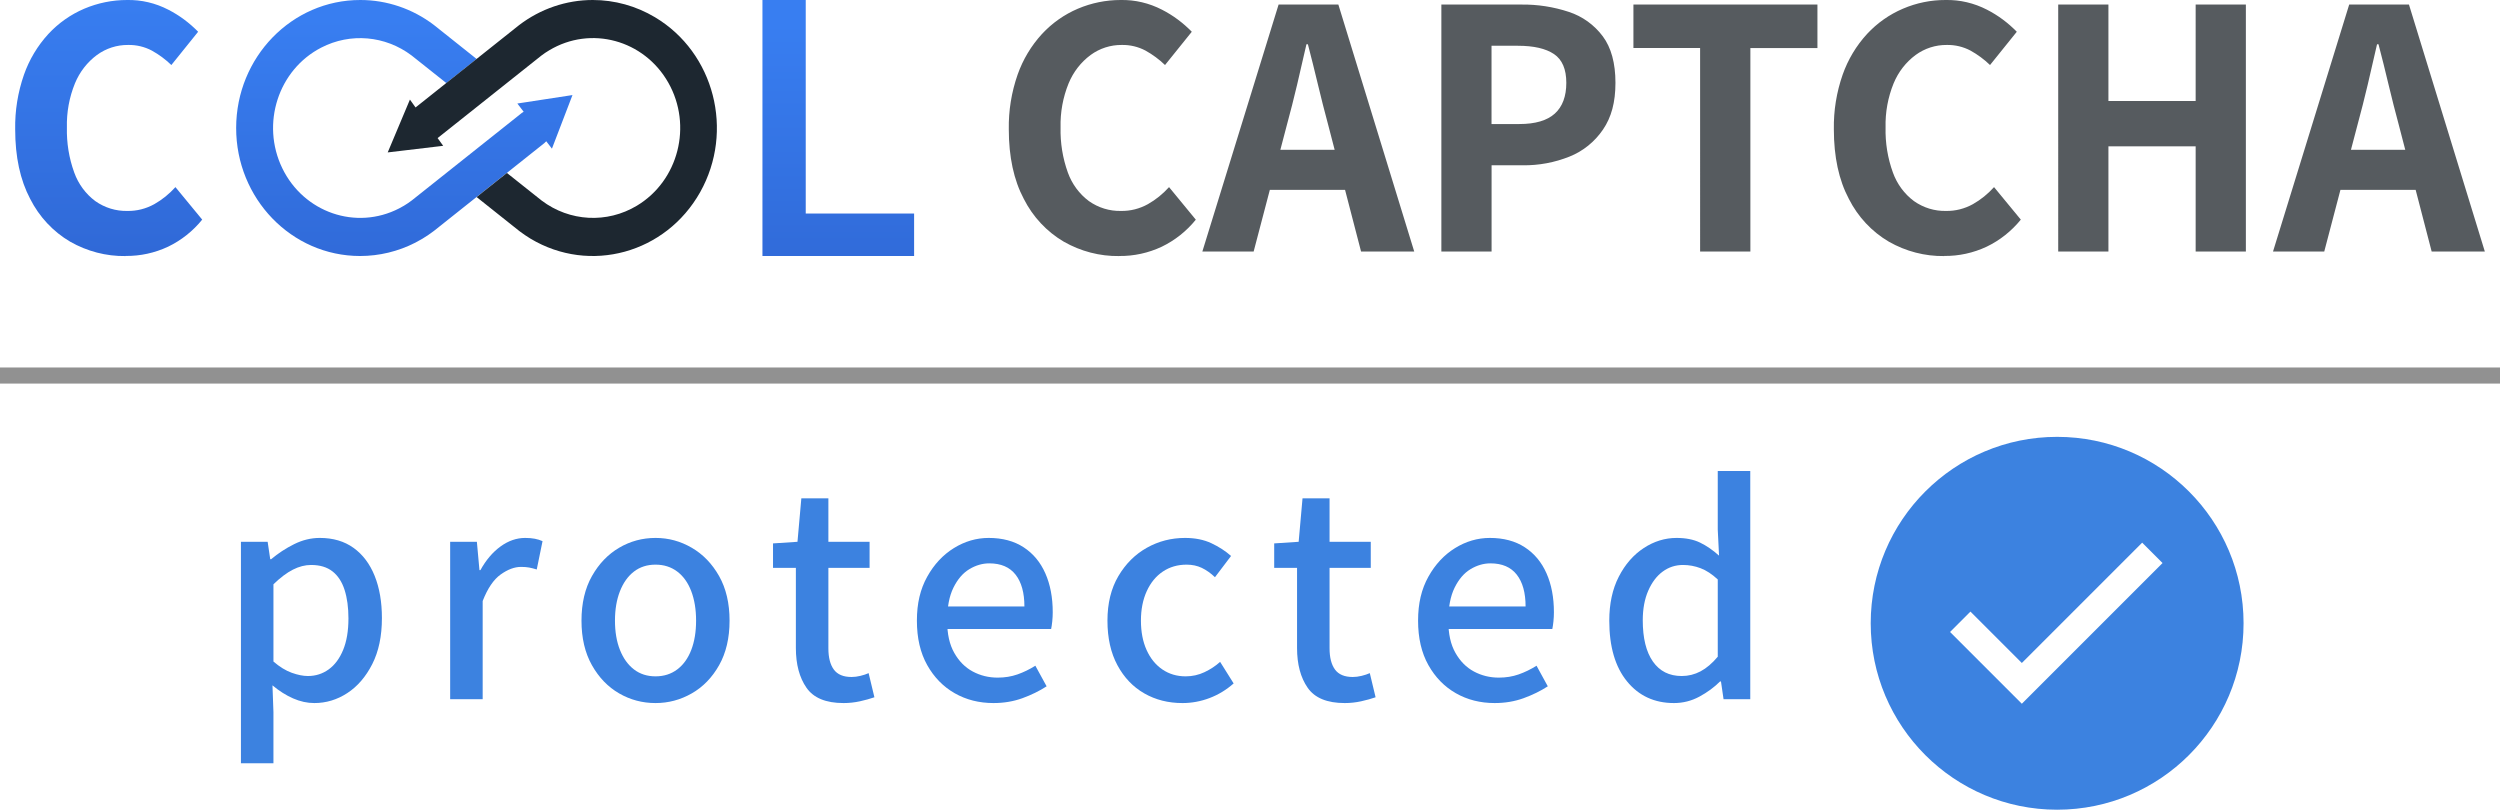 <?xml version="1.0" encoding="UTF-8"?>
<svg id="Ebene_2" data-name="Ebene 2" xmlns="http://www.w3.org/2000/svg" xmlns:xlink="http://www.w3.org/1999/xlink" viewBox="0 0 466 150.93">
  <defs>
    <style>
      .cls-1 {
        fill: #919191;
      }

      .cls-2 {
        fill: #1d2730;
      }

      .cls-3 {
        fill: #565b5f;
      }

      .cls-4 {
        fill: #3c82e0;
      }

      .cls-5 {
        fill: url(#Unbenannter_Verlauf_3-3);
      }

      .cls-6 {
        fill: url(#Unbenannter_Verlauf_3-2);
      }

      .cls-7 {
        fill: url(#Unbenannter_Verlauf_3);
      }
    </style>
    <linearGradient id="Unbenannter_Verlauf_3" data-name="Unbenannter Verlauf 3" x1="-118.88" y1="963.34" x2="-118.88" y2="962.58" gradientTransform="translate(10202.08 60530.54) scale(85.19 -62.83)" gradientUnits="userSpaceOnUse">
      <stop offset="0" stop-color="#387ef1"/>
      <stop offset="1" stop-color="#3069d7"/>
    </linearGradient>
    <linearGradient id="Unbenannter_Verlauf_3-2" data-name="Unbenannter Verlauf 3" x1="-122.9" y1="963.34" x2="-122.9" y2="962.58" gradientTransform="translate(5838.52 60535.91) scale(47.34 -62.84)" xlink:href="#Unbenannter_Verlauf_3"/>
    <linearGradient id="Unbenannter_Verlauf_3-3" data-name="Unbenannter Verlauf 3" x1="-126.41" y1="963.34" x2="-126.41" y2="962.58" gradientTransform="translate(5009.49 60531.5) scale(38.39 -62.83)" xlink:href="#Unbenannter_Verlauf_3"/>
  </defs>
  <g id="Ebene_1-2" data-name="Ebene 1">
    <g id="Gruppe_7" data-name="Gruppe 7">
      <g id="Gruppe_6" data-name="Gruppe 6">
        <g id="Gruppe_3" data-name="Gruppe 3">
          <path id="Pfad_3" data-name="Pfad 3" class="cls-7" d="m96.43,19.29l1.18,1.54c-.12.07-.23.14-.34.22l-20.5,16.3c-.47.36-.96.69-1.46.99-.3.18-.61.35-.92.51-8.02,4.13-17.77.77-21.78-7.51-4-8.28-.75-18.34,7.28-22.47,5.43-2.8,11.92-2.23,16.82,1.46l6.48,5.15,5.65-4.49-7.98-6.35C76.9,1.63,72.1,0,67.18,0c-12.77-.02-23.14,10.65-23.16,23.83-.02,13.18,10.32,23.88,23.09,23.89,3.58,0,7.11-.85,10.31-2.49h0c.45-.23.89-.48,1.33-.74.74-.45,1.46-.93,2.15-1.46l7.92-6.3,5.65-4.49,6.99-5.56c.13-.11.25-.23.36-.35l1.06,1.38,3.83-9.99-10.3,1.58Z"/>
          <path id="Pfad_4" data-name="Pfad 4" class="cls-2" d="m110.49,0c-4.95,0-9.76,1.65-13.74,4.69l-7.92,6.3-5.65,4.49-5.72,4.55-1.05-1.47-4.14,9.85,10.34-1.23-1.04-1.44,19.33-15.37c.47-.36.96-.69,1.47-.99,7.75-4.66,17.69-1.95,22.21,6.04,4.52,8,1.89,18.26-5.86,22.92-5.57,3.35-12.54,2.98-17.75-.95l-6.48-5.15-5.65,4.49,7.98,6.35c.67.51,1.37.98,2.09,1.42,11.05,6.61,25.19,2.72,31.6-8.68,6.4-11.4,2.64-26-8.41-32.6C118.57,1.11,114.57,0,110.49,0"/>
        </g>
        <path id="Pfad_6" data-name="Pfad 6" class="cls-6" d="m23.4,47.73c-3.61.05-7.16-.88-10.32-2.68-3.17-1.86-5.76-4.63-7.45-7.97-1.87-3.53-2.8-7.85-2.8-12.97-.06-3.47.5-6.92,1.64-10.19.99-2.82,2.54-5.4,4.54-7.58,1.89-2.04,4.17-3.64,6.7-4.72C18.24.55,20.95,0,23.68,0c2.66-.05,5.3.57,7.68,1.8,2.06,1.05,3.94,2.45,5.57,4.12l-4.99,6.2c-1.09-1.05-2.31-1.95-3.62-2.68-1.37-.73-2.9-1.09-4.44-1.06-2.08-.02-4.11.63-5.81,1.87-1.81,1.34-3.23,3.17-4.1,5.29-1.06,2.6-1.57,5.4-1.5,8.21-.07,2.87.39,5.73,1.37,8.42.77,2.14,2.14,3.99,3.93,5.32,1.76,1.24,3.85,1.88,5.98,1.83,1.75.03,3.48-.41,5.02-1.27,1.47-.83,2.79-1.91,3.93-3.17l4.99,6.06c-1.73,2.14-3.9,3.86-6.35,5.04-2.49,1.17-5.19,1.76-7.92,1.73Z"/>
        <path id="Pfad_5" data-name="Pfad 5" class="cls-5" d="m142.12,47.73V0h8.07v39.8h20.2v7.92h-28.26Z"/>
      </g>
      <path id="Pfad_7" data-name="Pfad 7" class="cls-3" d="m208.61,47.73c-3.61.05-7.16-.88-10.32-2.68-3.17-1.86-5.76-4.63-7.45-7.97-1.87-3.52-2.8-7.84-2.8-12.97-.06-3.47.5-6.92,1.64-10.19.99-2.82,2.54-5.4,4.54-7.58,1.89-2.04,4.17-3.64,6.7-4.72C203.45.55,206.15,0,208.89,0c2.67-.05,5.3.57,7.69,1.8,2.06,1.05,3.94,2.45,5.57,4.12l-4.99,6.2c-1.09-1.05-2.31-1.95-3.62-2.68-1.37-.73-2.9-1.09-4.44-1.06-2.08-.02-4.11.63-5.81,1.87-1.81,1.34-3.23,3.17-4.1,5.29-1.06,2.6-1.57,5.4-1.5,8.21-.07,2.87.39,5.73,1.36,8.42.77,2.14,2.14,3.99,3.93,5.32,1.76,1.24,3.85,1.88,5.98,1.83,1.75.03,3.48-.41,5.02-1.27,1.47-.83,2.79-1.91,3.93-3.17l4.99,6.07c-1.73,2.14-3.9,3.86-6.35,5.04-2.49,1.17-5.19,1.76-7.92,1.73Zm15.51-.85L238.33.85h11.14l14.14,46.03h-9.91l-6.15-23.69c-.64-2.35-1.26-4.82-1.88-7.4s-1.24-5.1-1.88-7.54h-.27c-.55,2.44-1.13,4.96-1.74,7.54-.61,2.58-1.24,5.05-1.88,7.4l-6.22,23.69h-9.56Zm9.02-11.49v-7.47h21.32v7.47h-21.32Zm35.53,11.49V.85h14.89c3.01-.04,6.01.42,8.88,1.37,2.51.82,4.71,2.4,6.32,4.55,1.57,2.11,2.36,5.01,2.36,8.67s-.77,6.43-2.32,8.71c-1.55,2.28-3.73,4.04-6.25,5.04-2.78,1.11-5.73,1.66-8.71,1.62h-5.81v16.07h-9.36Zm9.36-23.76h5.19c2.96,0,5.16-.65,6.59-1.94,1.43-1.29,2.15-3.21,2.15-5.74,0-2.54-.76-4.32-2.29-5.36-1.53-1.03-3.77-1.55-6.73-1.55h-4.92v14.59Zm38.87,23.76V8.95h-12.43V.85h34.3v8.11h-12.5v37.92h-9.36Zm45.5.85c-3.61.05-7.16-.88-10.32-2.68-3.17-1.86-5.76-4.63-7.45-7.97-1.87-3.52-2.8-7.84-2.8-12.97-.06-3.47.5-6.92,1.64-10.19.99-2.82,2.54-5.4,4.54-7.58,1.89-2.04,4.17-3.64,6.7-4.72,2.52-1.08,5.23-1.63,7.96-1.62,2.66-.05,5.3.57,7.69,1.8,2.06,1.05,3.94,2.45,5.57,4.12l-4.99,6.2c-1.09-1.05-2.31-1.95-3.62-2.68-1.37-.73-2.9-1.09-4.44-1.06-2.08-.02-4.11.63-5.81,1.87-1.81,1.34-3.23,3.17-4.1,5.29-1.06,2.6-1.57,5.4-1.5,8.21-.07,2.87.39,5.73,1.37,8.42.77,2.14,2.14,3.99,3.93,5.32,1.76,1.24,3.85,1.88,5.97,1.83,1.75.03,3.48-.41,5.02-1.27,1.47-.83,2.79-1.91,3.93-3.17l4.99,6.06c-1.74,2.14-3.9,3.86-6.36,5.04-2.49,1.17-5.19,1.76-7.92,1.73Zm21.25-.85V.85h9.36v17.98h16.26V.85h9.36v46.03h-9.36v-19.6h-16.26v19.6h-9.36Zm40.04,0L437.89.85h11.14l14.14,46.03h-9.91l-6.15-23.69c-.64-2.35-1.26-4.82-1.88-7.4-.61-2.58-1.24-5.1-1.88-7.54h-.27c-.55,2.44-1.13,4.96-1.74,7.54s-1.24,5.05-1.88,7.4l-6.22,23.69h-9.57Zm9.02-11.49v-7.47h21.32v7.47h-21.32Z"/>
    </g>
    <g>
      <path class="cls-4" d="m44.91,142.27v-41.28h4.98l.48,3.24h.18c1.28-1.08,2.7-2.01,4.26-2.79,1.56-.78,3.16-1.17,4.8-1.17,2.48,0,4.58.62,6.3,1.86,1.72,1.24,3.03,2.98,3.93,5.22.9,2.24,1.35,4.86,1.35,7.86,0,3.36-.6,6.22-1.8,8.58-1.2,2.36-2.75,4.16-4.65,5.4-1.9,1.24-3.95,1.86-6.15,1.86-1.32,0-2.64-.29-3.96-.87-1.32-.58-2.6-1.39-3.84-2.43l.18,4.98v9.54h-6.06Zm12.48-16.26c1.44,0,2.73-.41,3.87-1.23,1.14-.82,2.04-2.03,2.7-3.63s.99-3.56.99-5.88c0-2.04-.24-3.81-.72-5.31s-1.23-2.65-2.25-3.45c-1.02-.8-2.35-1.2-3.99-1.2-1.12,0-2.25.29-3.39.87-1.14.58-2.35,1.49-3.63,2.73v14.4c1.16,1,2.3,1.7,3.42,2.1,1.12.4,2.12.6,3,.6Z"/>
      <path class="cls-4" d="m83.91,130.33v-29.34h4.98l.48,5.28h.18c1.04-1.88,2.29-3.35,3.75-4.41,1.46-1.06,2.99-1.59,4.59-1.59.68,0,1.28.05,1.8.15.52.1,1,.25,1.44.45l-1.08,5.28c-.52-.16-.99-.28-1.41-.36-.42-.08-.93-.12-1.53-.12-1.2,0-2.46.47-3.78,1.41-1.32.94-2.44,2.59-3.36,4.95v18.3h-6.06Z"/>
      <path class="cls-4" d="m122.19,131.05c-2.44,0-4.7-.6-6.78-1.8-2.08-1.2-3.77-2.95-5.07-5.25-1.3-2.3-1.95-5.07-1.95-8.31s.65-6.01,1.95-8.31c1.3-2.3,2.99-4.06,5.07-5.28,2.08-1.22,4.34-1.83,6.78-1.83s4.65.61,6.75,1.83c2.1,1.22,3.8,2.98,5.1,5.28,1.3,2.3,1.95,5.07,1.95,8.31s-.65,6.01-1.95,8.31c-1.3,2.3-3,4.05-5.1,5.25s-4.35,1.8-6.75,1.8Zm0-4.98c1.56,0,2.91-.43,4.05-1.29,1.14-.86,2.01-2.07,2.61-3.63.6-1.56.9-3.38.9-5.46s-.3-3.91-.9-5.49-1.47-2.8-2.61-3.66c-1.14-.86-2.49-1.29-4.05-1.29s-2.9.43-4.02,1.29c-1.12.86-1.99,2.08-2.61,3.66-.62,1.58-.93,3.41-.93,5.49s.31,3.9.93,5.46c.62,1.56,1.49,2.77,2.61,3.63,1.12.86,2.46,1.29,4.02,1.29Z"/>
      <path class="cls-4" d="m157.23,131.05c-3.28,0-5.58-.95-6.9-2.85-1.32-1.9-1.98-4.37-1.98-7.41v-14.94h-4.26v-4.56l4.56-.3.72-8.1h5.04v8.1h7.68v4.86h-7.68v15c0,1.72.34,3.04,1.02,3.96.68.92,1.78,1.38,3.3,1.38.52,0,1.07-.07,1.65-.21.58-.14,1.09-.31,1.53-.51l1.08,4.5c-.8.28-1.7.53-2.7.75-1,.22-2.02.33-3.06.33Z"/>
      <path class="cls-4" d="m185.19,131.05c-2.68,0-5.09-.61-7.23-1.83-2.14-1.22-3.85-2.97-5.13-5.25-1.28-2.28-1.92-5.04-1.92-8.28s.64-5.89,1.92-8.19c1.28-2.3,2.94-4.08,4.98-5.34s4.2-1.89,6.48-1.89c2.56,0,4.73.58,6.51,1.74,1.78,1.16,3.13,2.78,4.05,4.86.92,2.08,1.38,4.5,1.38,7.26,0,.56-.03,1.13-.09,1.71-.06.58-.13,1.05-.21,1.41h-20.28l-.06-4.2h15.36c0-2.56-.55-4.54-1.65-5.94-1.1-1.4-2.73-2.1-4.89-2.1-1.28,0-2.52.36-3.72,1.08-1.2.72-2.19,1.87-2.97,3.45-.78,1.58-1.17,3.63-1.17,6.15s.44,4.44,1.32,6c.88,1.56,2.03,2.72,3.45,3.48,1.42.76,2.97,1.14,4.65,1.14,1.32,0,2.55-.2,3.69-.6,1.14-.4,2.25-.94,3.33-1.62l2.1,3.84c-1.36.88-2.87,1.62-4.53,2.22-1.66.6-3.45.9-5.37.9Z"/>
      <path class="cls-4" d="m220.41,131.05c-2.64,0-5.01-.6-7.11-1.8-2.1-1.2-3.77-2.95-5.01-5.25-1.24-2.3-1.86-5.07-1.86-8.31s.68-6.01,2.04-8.31c1.36-2.3,3.13-4.06,5.31-5.28,2.18-1.22,4.55-1.83,7.11-1.83,1.88,0,3.52.33,4.92.99,1.4.66,2.62,1.45,3.66,2.37l-3,3.96c-.8-.76-1.62-1.34-2.46-1.74-.84-.4-1.78-.6-2.82-.6-1.68,0-3.16.43-4.44,1.29-1.28.86-2.28,2.08-3,3.66-.72,1.58-1.08,3.41-1.08,5.49s.35,3.9,1.05,5.46c.7,1.56,1.68,2.77,2.94,3.63,1.26.86,2.71,1.29,4.35,1.29,1.24,0,2.41-.26,3.51-.78,1.1-.52,2.07-1.16,2.91-1.92l2.52,4.02c-1.36,1.2-2.86,2.11-4.5,2.73-1.64.62-3.32.93-5.04.93Z"/>
      <path class="cls-4" d="m250.65,131.05c-3.28,0-5.58-.95-6.9-2.85-1.32-1.9-1.98-4.37-1.98-7.41v-14.94h-4.26v-4.56l4.56-.3.72-8.1h5.04v8.1h7.68v4.86h-7.68v15c0,1.72.34,3.04,1.02,3.96.68.92,1.78,1.38,3.3,1.38.52,0,1.07-.07,1.65-.21.58-.14,1.09-.31,1.53-.51l1.08,4.5c-.8.28-1.7.53-2.7.75-1,.22-2.02.33-3.06.33Z"/>
      <path class="cls-4" d="m278.61,131.05c-2.68,0-5.09-.61-7.23-1.83-2.14-1.22-3.85-2.97-5.13-5.25-1.28-2.28-1.92-5.04-1.92-8.28s.64-5.89,1.92-8.19c1.28-2.3,2.94-4.08,4.98-5.34s4.2-1.89,6.48-1.89c2.56,0,4.73.58,6.51,1.74,1.78,1.16,3.13,2.78,4.05,4.86.92,2.08,1.38,4.5,1.38,7.26,0,.56-.03,1.13-.09,1.71-.06.58-.13,1.05-.21,1.41h-20.28l-.06-4.2h15.36c0-2.56-.55-4.54-1.65-5.94-1.1-1.4-2.73-2.1-4.89-2.1-1.28,0-2.52.36-3.72,1.08-1.2.72-2.19,1.87-2.97,3.45-.78,1.58-1.17,3.63-1.17,6.15s.44,4.44,1.32,6c.88,1.56,2.03,2.72,3.45,3.48,1.42.76,2.97,1.14,4.65,1.14,1.32,0,2.55-.2,3.69-.6,1.14-.4,2.25-.94,3.33-1.62l2.1,3.84c-1.36.88-2.87,1.62-4.53,2.22-1.66.6-3.45.9-5.37.9Z"/>
      <path class="cls-4" d="m312.03,131.05c-3.64,0-6.56-1.35-8.76-4.05-2.2-2.7-3.3-6.47-3.3-11.31,0-3.16.59-5.89,1.77-8.19,1.18-2.3,2.73-4.08,4.65-5.34s3.96-1.89,6.12-1.89c1.72,0,3.18.29,4.38.87,1.2.58,2.38,1.39,3.54,2.43l-.24-4.86v-10.92h6.06v42.54h-4.98l-.48-3.3h-.18c-1.08,1.08-2.36,2.02-3.84,2.82-1.48.8-3.06,1.2-4.74,1.2Zm1.44-5.04c1.24,0,2.41-.29,3.51-.87,1.1-.58,2.17-1.49,3.21-2.73v-14.4c-1.08-1-2.15-1.7-3.21-2.1-1.06-.4-2.15-.6-3.27-.6-1.4,0-2.66.41-3.78,1.23-1.12.82-2.02,2.01-2.7,3.57-.68,1.56-1.02,3.4-1.02,5.52,0,3.32.63,5.88,1.89,7.68,1.26,1.8,3.05,2.7,5.37,2.7Z"/>
    </g>
    <rect class="cls-1" y="68.5" width="466" height="3"/>
    <path class="cls-4" d="m383.45,81.43c-19.19,0-34.75,15.56-34.75,34.75s15.56,34.75,34.75,34.75,34.75-15.56,34.75-34.75-15.56-34.75-34.75-34.75Zm-6.57,49.76l-13.39-13.39,3.8-3.8,9.58,9.58,22.43-22.43,3.8,3.8-26.23,26.23Z"/>
  </g>
</svg>